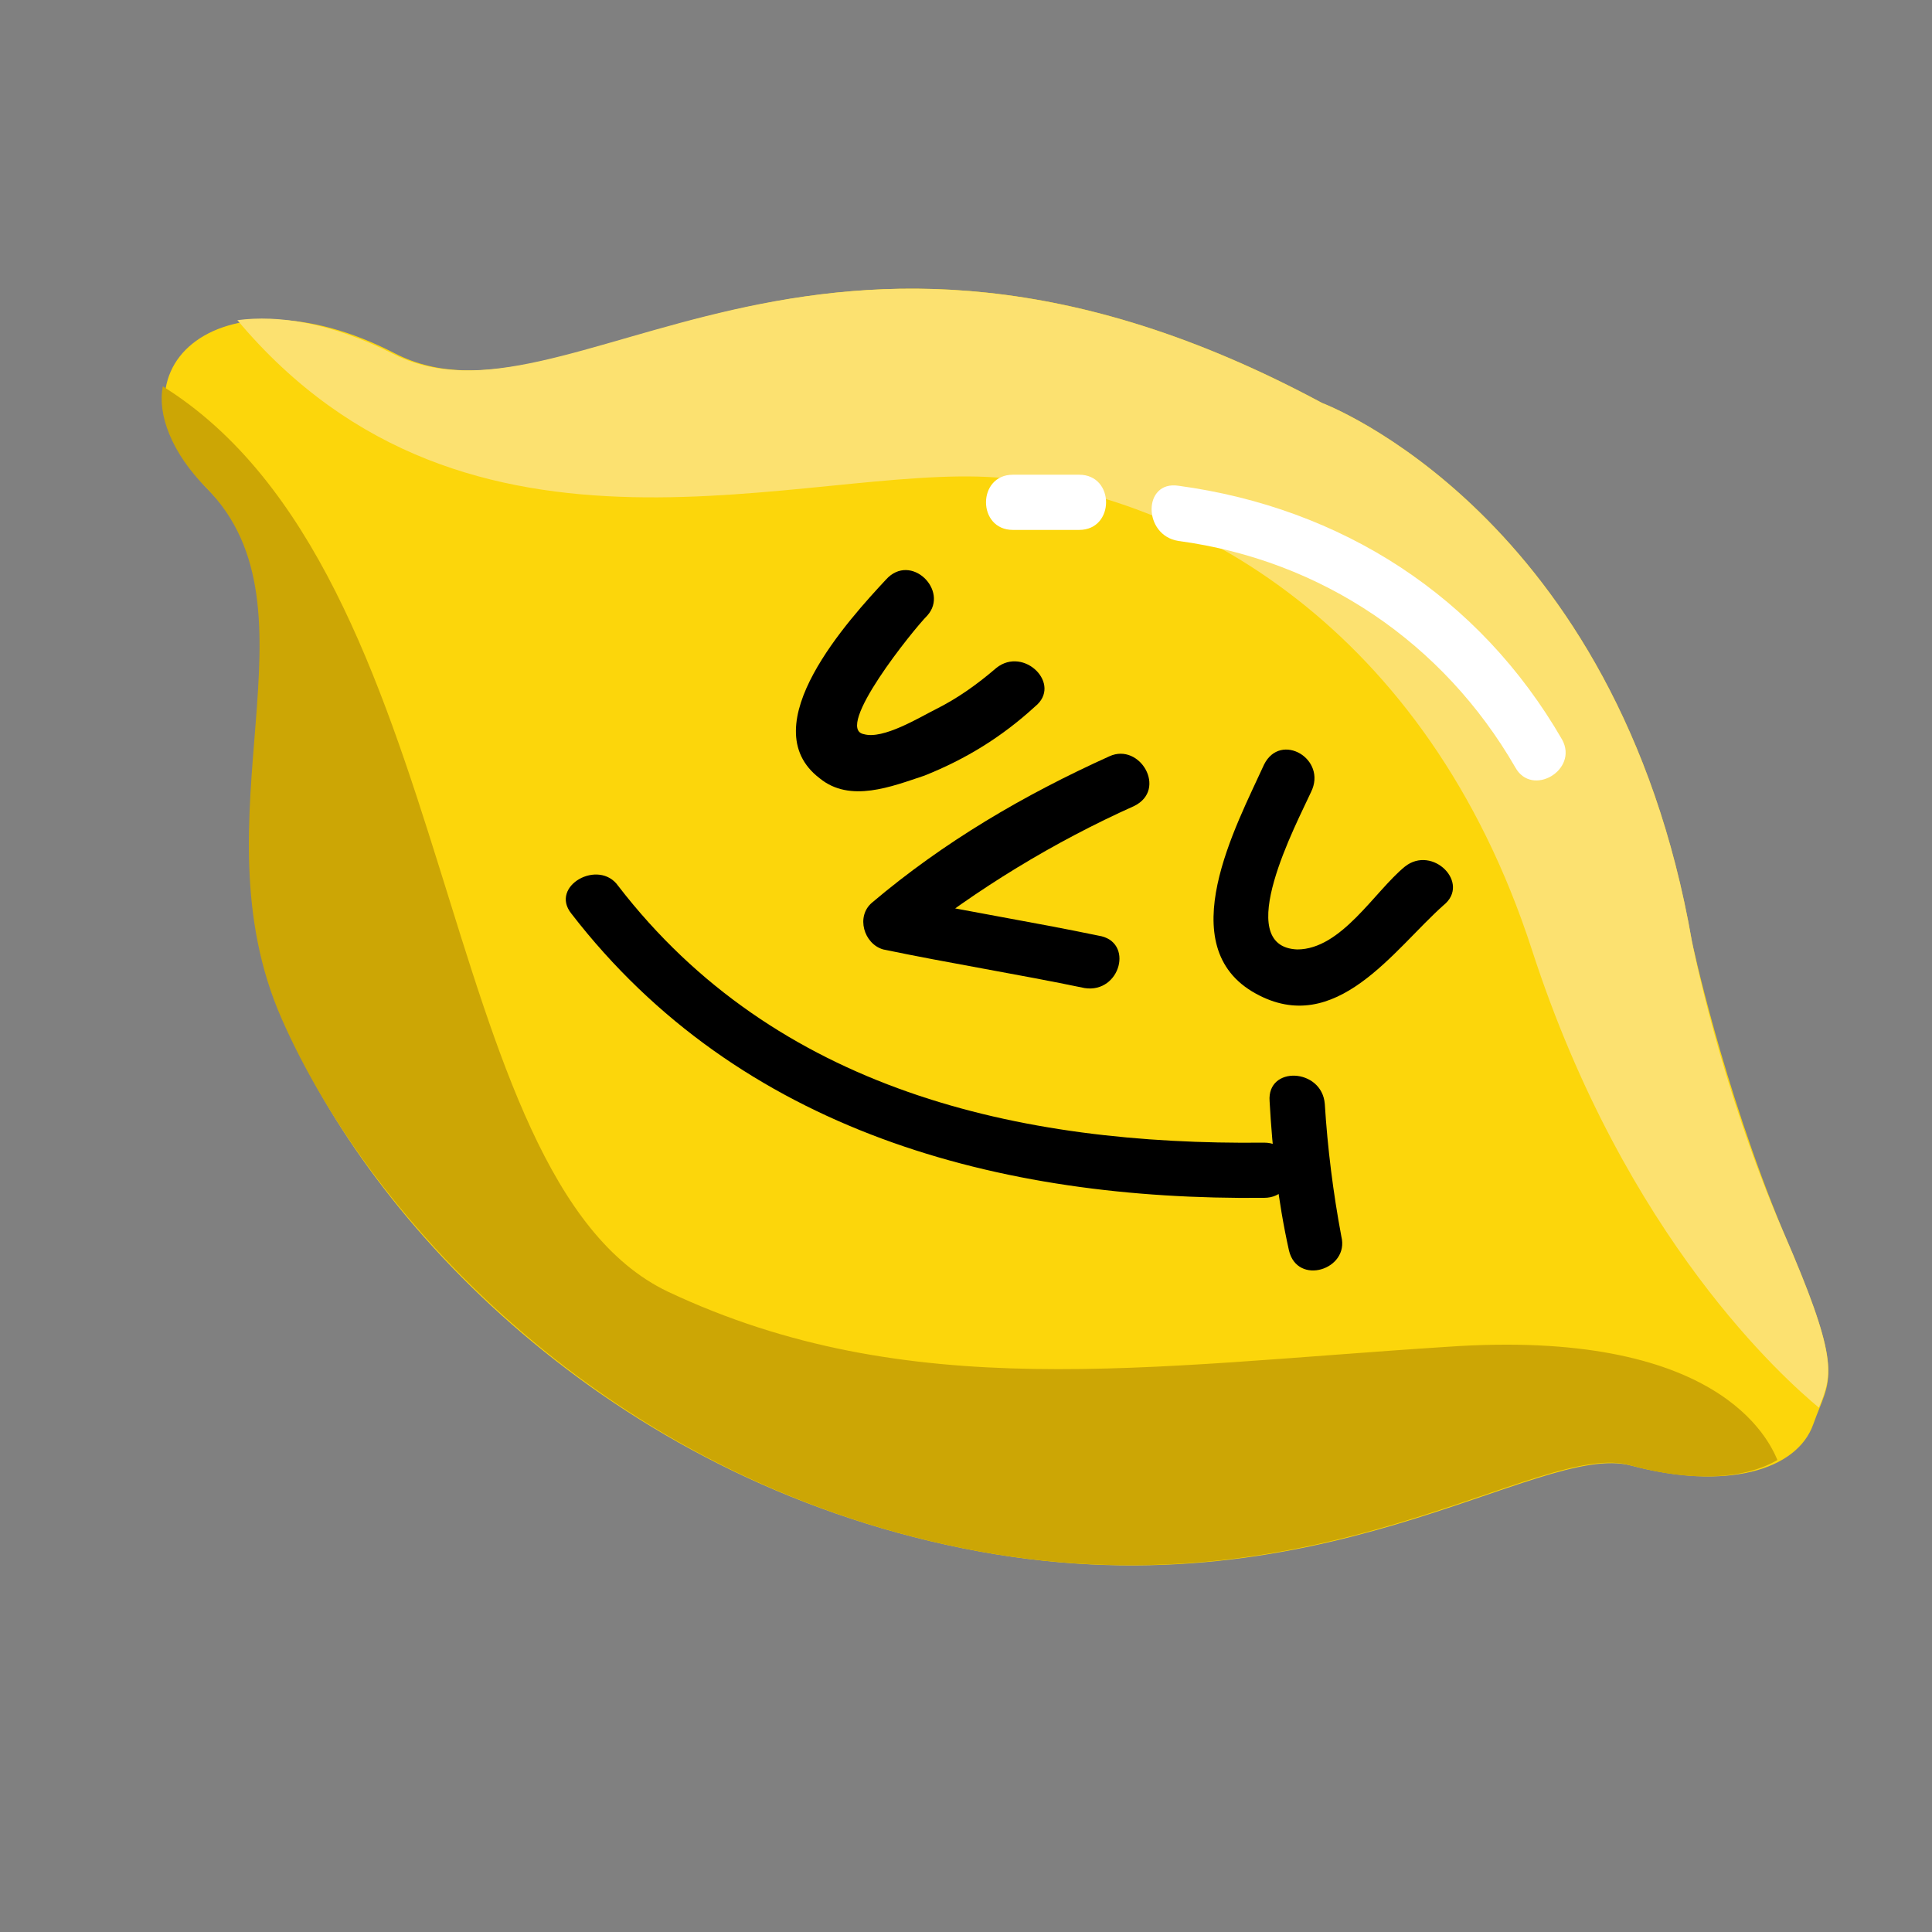 <?xml version="1.0" encoding="UTF-8"?>
<!-- Generator: Adobe Illustrator 22.0.0, SVG Export Plug-In . SVG Version: 6.00 Build 0)  -->
<svg xmlns="http://www.w3.org/2000/svg" xmlns:xlink="http://www.w3.org/1999/xlink" version="1.1" id="Layer_1" x="0px" y="0px" viewBox="0 0 70 70" style="enable-background:new 0 0 70 70;" xml:space="preserve">
<rect x="0" y="0" width="70" height="70" fill="#808080" stroke="none"/>
<style type="text/css">
	.st0{fill:#FCD60B;}
	.st1{fill:#FCE170;}
	.st2{fill:#CCA605;}
	.st3{fill:#FFFFFF;}
</style>
<path class="st0" d="M47.9,14.6c0,0,10.7,4,13.4,19.5c0,0,1.1,5.2,3.3,10.5c2.3,5.3,1.7,5.3,1.1,7s-3.2,2.4-6.6,1.5  s-11.3,5.6-24.2,3C22,53.5,13.4,44.3,10.3,37s1.5-14.9-2.7-19.2s0.3-8.3,6.7-5S29.5,4.7,47.9,14.6z"></path>
<path class="st1" d="M36.1,17.3c6.9,0.6,15.6,5.4,19.4,17.1C58.9,44.9,64.7,50,65.9,51c0.5-1.2,0.7-1.8-1.3-6.4  c-2.3-5.3-3.3-10.5-3.3-10.5c-2.7-15.5-13.4-19.5-13.4-19.5c-18.4-9.9-27.3,1.5-33.7-1.8c-2.2-1.1-4.1-1.4-5.6-1.2  C17,21.6,29.2,16.8,36.1,17.3z"></path>
<path class="st2" d="M7.5,17.7c4.3,4.4-0.5,11.9,2.7,19.2S22,53.5,34.9,56.1c12.9,2.6,20.9-4,24.2-3c2.2,0.6,4.1,0.5,5.3-0.2  c-0.3-0.7-2.1-4.8-12-4.1c-10.9,0.7-19.5,2.1-28.2-2C15.6,42.7,16.8,20.8,5.9,14C5.7,15,6.2,16.4,7.5,17.7z"></path>
<g>
	<path d="M32.1,21c-1.3,1.4-4.9,5.3-2.4,7.2c1.1,0.9,2.6,0.3,3.8-0.1c1.5-0.6,2.8-1.4,4-2.5c1-0.8-0.4-2.2-1.4-1.4   c-0.7,0.6-1.4,1.1-2.2,1.5c-0.6,0.3-1.9,1.1-2.6,0.9c-1.1-0.2,1.8-3.8,2.3-4.3C34.4,21.4,33,20,32.1,21L32.1,21z"></path>
</g>
<g>
	<path d="M45.8,27.7c-1,2.2-3.4,6.6-0.3,8.3c2.9,1.6,5-1.6,6.8-3.2c1-0.8-0.4-2.2-1.4-1.4c-1.1,0.9-2.3,3-3.9,3   c-2.4-0.1,0-4.6,0.5-5.7C48.1,27.5,46.4,26.5,45.8,27.7L45.8,27.7z"></path>
</g>
<g>
	<path d="M40.2,27.4c-3.1,1.4-6,3.1-8.6,5.3c-0.6,0.5-0.3,1.5,0.4,1.7c2.4,0.5,4.9,0.9,7.3,1.4c1.3,0.2,1.8-1.7,0.5-1.9   c-2.4-0.5-4.9-0.9-7.3-1.4c0.1,0.6,0.3,1.1,0.4,1.7c2.5-2,5.3-3.7,8.2-5C42.3,28.6,41.3,26.9,40.2,27.4L40.2,27.4z"></path>
</g>
<g>
	<path d="M20.7,33.1c6.1,7.9,15.5,10.4,25.1,10.3c1.3,0,1.3-2,0-2c-8.9,0.1-17.7-1.9-23.4-9.3C21.7,31.1,19.9,32.1,20.7,33.1   L20.7,33.1z"></path>
</g>
<g>
	<path d="M46,39.9c0.1,1.8,0.3,3.6,0.7,5.4c0.3,1.3,2.2,0.7,1.9-0.5c-0.3-1.6-0.5-3.2-0.6-4.8C47.9,38.7,45.9,38.6,46,39.9L46,39.9z   "></path>
</g>
<g>
	<path class="st3" d="M56.6,26.8c-3-5.2-8-8.4-13.9-9.2c-1.3-0.2-1.3,1.8,0,2c5.2,0.7,9.6,3.7,12.2,8.2   C55.5,28.9,57.2,27.9,56.6,26.8L56.6,26.8z"></path>
</g>
<g>
	<path class="st3" d="M39.1,17.2c-0.8,0-1.6,0-2.4,0c-1.3,0-1.3,2,0,2c0.8,0,1.6,0,2.4,0C40.4,19.2,40.4,17.2,39.1,17.2L39.1,17.2z"></path>
</g>
</svg>
